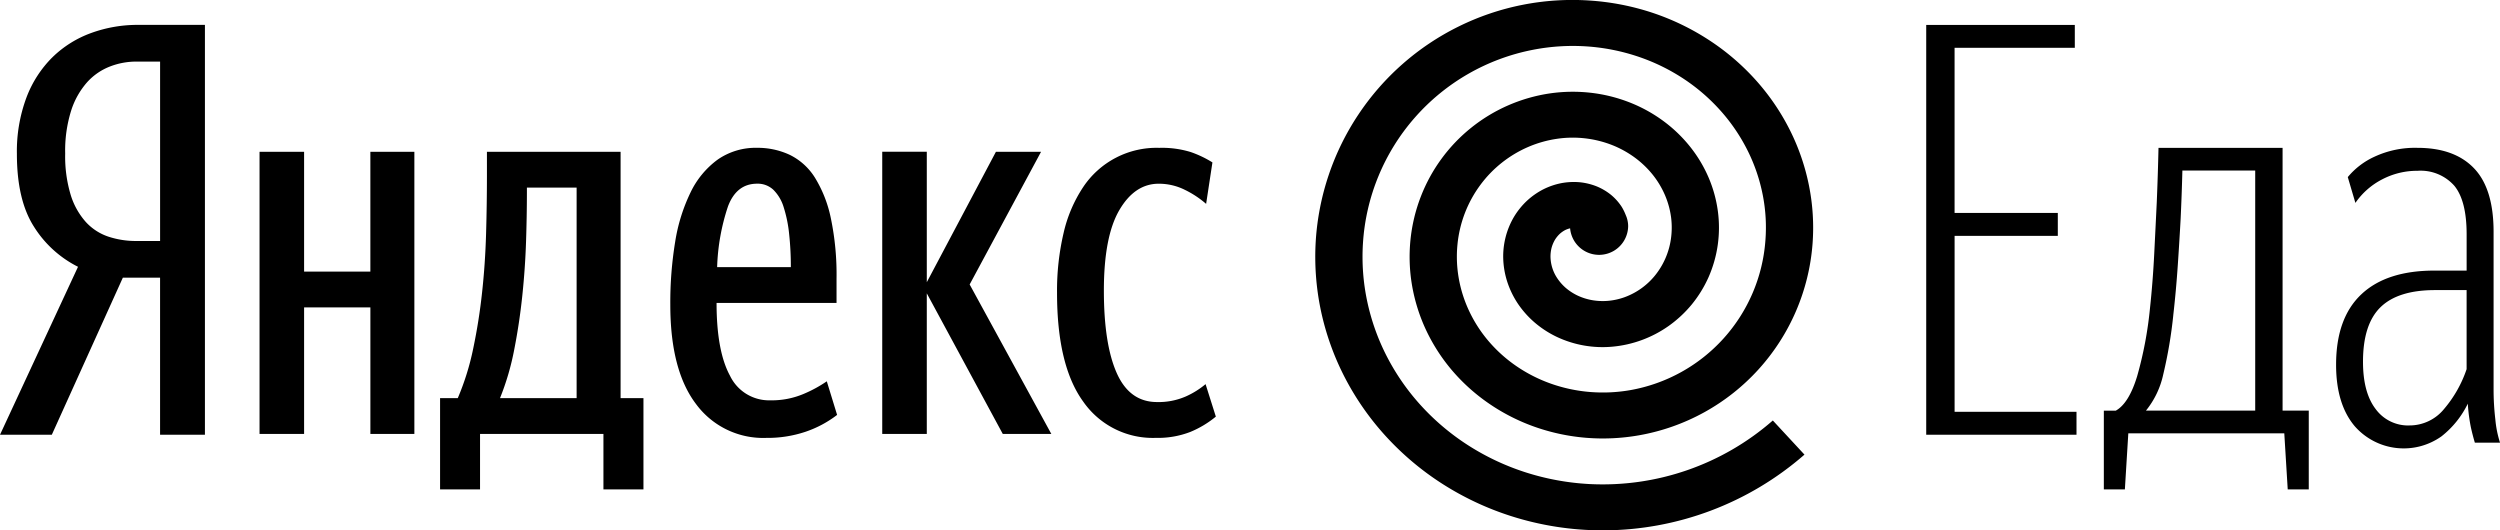 <svg xmlns="http://www.w3.org/2000/svg" width="404" height="85.705" viewBox="0 0 404 85.705"><g transform="translate(0 -0.127)"><path d="M158.445,68.166a13.69,13.69,0,0,1-11.722-5.835q-4.251-5.833-4.247-17.6a40.778,40.778,0,0,1,1.061-9.684,22.333,22.333,0,0,1,3.139-7.371A14.247,14.247,0,0,1,159,21.3a15.759,15.759,0,0,1,5.076.678,17.1,17.1,0,0,1,3.51,1.675l-1.018,6.7a15.6,15.6,0,0,0-3.46-2.279,9.4,9.4,0,0,0-4.2-.978q-3.877,0-6.371,4.274T150.044,44.37q0,8.641,2.079,13.323t6.507,4.685a11.009,11.009,0,0,0,4.617-.888,13.446,13.446,0,0,0,3.232-2.008l1.659,5.249a16.059,16.059,0,0,1-4.151,2.486,14.514,14.514,0,0,1-5.542.95ZM121.428,44.823v22.71h-7.2v-45.6h7.2V43.013L132.6,21.934h7.294l-11.54,21.443,13.2,24.157h-7.846l-12.274-22.71ZM94.011,27.091q-3.326,0-4.709,3.664a34.184,34.184,0,0,0-1.755,9.816h11.91a48.708,48.708,0,0,0-.278-5.382,21.319,21.319,0,0,0-.879-4.3,6.712,6.712,0,0,0-1.659-2.806,3.7,3.7,0,0,0-2.634-.993Zm12.922,37.365a17.671,17.671,0,0,1-5.076,2.714,19.234,19.234,0,0,1-6.371,1,13.471,13.471,0,0,1-11.352-5.474q-4.159-5.473-4.154-16.058A60.518,60.518,0,0,1,80.763,36.5a28.381,28.381,0,0,1,2.492-8.006,14.114,14.114,0,0,1,4.385-5.3,10.733,10.733,0,0,1,6.368-1.9,12.229,12.229,0,0,1,5.264,1.132,9.957,9.957,0,0,1,4.062,3.664,20.23,20.23,0,0,1,2.584,6.56,44.556,44.556,0,0,1,.925,9.816v3.892H87.455q0,7.781,2.168,11.762A7,7,0,0,0,96.13,62.1a13.235,13.235,0,0,0,5.4-1.039,20.993,20.993,0,0,0,3.738-2.035l1.665,5.428Zm-42.1-36.73H56.806v.811q-.007,3.948-.139,7.895-.139,4.288-.6,8.709t-1.3,8.706a41.935,41.935,0,0,1-2.307,7.895H64.84V27.726ZM75.64,76.49H69.173V67.534H49.232V76.49H42.774V61.742h2.862a41.734,41.734,0,0,0,2.492-8.006,91.577,91.577,0,0,0,1.431-9.048q.509-4.658.648-9.5.136-4.682.139-9.366V21.934h21.6V61.742H75.64V76.49ZM38.62,21.934v45.6H31.512V47.087H20.8V67.534H13.6v-45.6h7.2V41.3H31.509V21.934h7.109Zm244.315-20.5h24.012v3.7H287.518V31.812H304.2v3.707H287.521V63.953h19.7V67.66H282.935ZM322.86,48.355a73.065,73.065,0,0,1-1.613,9.52,13.98,13.98,0,0,1-2.806,5.89H336.1v-38.8H324.331q-.092,3.719-.278,7.71-.185,3.442-.463,7.568t-.734,8.117Zm17.933,19.074h-25.2l-.555,9.061h-3.4V63.768h1.934q2.114-1.184,3.448-5.56a61.908,61.908,0,0,0,2.069-10.936q.463-4.279.691-8.839t.413-8.382q.185-4.469.278-8.752h20.052V63.765h4.231V76.49h-3.4l-.555-9.061Zm20.2-1.271a7.191,7.191,0,0,0,5.628-2.661,19.58,19.58,0,0,0,3.642-6.436V44.287h-5.107q-5.963,0-8.8,2.757t-2.837,8.82q0,4.968,2.035,7.633a6.5,6.5,0,0,0,5.44,2.665Zm10.6,2.782q-.348-1.171-.617-2.362a27.526,27.526,0,0,1-.521-3.938,15.1,15.1,0,0,1-4.256,5.283,10.532,10.532,0,0,1-14-1.622q-3.03-3.567-3.028-9.964,0-7.508,4.068-11.355t11.827-3.846h5.2V35.263q0-5.412-1.986-7.833a7.268,7.268,0,0,0-5.961-2.421,12.138,12.138,0,0,0-5.674,1.369,11.811,11.811,0,0,0-4.355,3.818l-1.23-4.17a12.126,12.126,0,0,1,4.305-3.291,15.5,15.5,0,0,1,6.954-1.437q5.963,0,9.129,3.291t3.173,10.242V60.32a41.849,41.849,0,0,0,.284,4.866,17.16,17.16,0,0,0,.756,3.753H371.59Z" transform="translate(28.342 2.72)"/><g transform="translate(212.55 0.127)"><path d="M50.549,35.347a4.286,4.286,0,0,0-.17-.444,8.268,8.268,0,0,0-.666-1.357,8.607,8.607,0,0,0-1.7-1.912A9.369,9.369,0,0,0,45.7,30.255a10.177,10.177,0,0,0-2.745-.675,11,11,0,0,0-2.967.139,11.38,11.38,0,0,0-2.933,1,11.873,11.873,0,0,0-2.643,1.847,12.188,12.188,0,0,0-2.1,2.6,12.579,12.579,0,0,0-1.739,6.791,13.56,13.56,0,0,0,.648,3.7A14.4,14.4,0,0,0,32.94,49.2a15.354,15.354,0,0,0,2.739,3.069A16.21,16.21,0,0,0,39.3,54.6a17.335,17.335,0,0,0,8.934,1.548,18.674,18.674,0,0,0,9.082-3.355,19.374,19.374,0,0,0,3.719-3.46A19.583,19.583,0,0,0,63.761,44.9a19.876,19.876,0,0,0,1.5-10.609,20.762,20.762,0,0,0-1.493-5.449,21.748,21.748,0,0,0-3-5.011,22.852,22.852,0,0,0-4.364-4.182,23.944,23.944,0,0,0-5.48-3,24.931,24.931,0,0,0-6.26-1.536,25.782,25.782,0,0,0-6.615.117,26.517,26.517,0,0,0-20.78,16.632,26.88,26.88,0,0,0-1.69,7.053,27.46,27.46,0,0,0,.268,7.4,28.327,28.327,0,0,0,2.291,7.226,29.273,29.273,0,0,0,4.24,6.529A30.5,30.5,0,0,0,28.354,65.4a31.689,31.689,0,0,0,7.337,3.713,32.906,32.906,0,0,0,8.237,1.758,33.569,33.569,0,0,0,8.592-.4A34.039,34.039,0,0,0,80.556,39.538,34.618,34.618,0,0,0,80,30.218a35.5,35.5,0,0,0-3.075-9.011,36.762,36.762,0,0,0-5.471-8.058,38.118,38.118,0,0,0-7.559-6.5A39.589,39.589,0,0,0,54.712,2.2,40.761,40.761,0,0,0,44.492.211,41.558,41.558,0,0,0,.277,39.044,42.07,42.07,0,0,0,1.1,50.289a42.949,42.949,0,0,0,3.852,10.8,44.286,44.286,0,0,0,6.7,9.591A45.933,45.933,0,0,0,20.8,78.356a47.373,47.373,0,0,0,11.034,5.169,48.668,48.668,0,0,0,14.834,2.307A49.609,49.609,0,0,0,79.252,73.594l-5.113-5.517a41.758,41.758,0,0,1-29.686,10.27,40.789,40.789,0,0,1-10.239-1.881,39.623,39.623,0,0,1-9.23-4.327,38.186,38.186,0,0,1-7.636-6.405,36.786,36.786,0,0,1-5.573-7.984,35.6,35.6,0,0,1-3.192-8.962,34.645,34.645,0,0,1-.682-9.3A34.013,34.013,0,0,1,35.425,8.165,33.646,33.646,0,0,1,44,7.622a33.01,33.01,0,0,1,8.253,1.613,31.78,31.78,0,0,1,7.4,3.577A30.568,30.568,0,0,1,65.7,18.024a29.335,29.335,0,0,1,4.364,6.433,28.107,28.107,0,0,1,2.443,7.161,27.143,27.143,0,0,1,.432,7.374A26.53,26.53,0,0,1,51.147,63.164a25.781,25.781,0,0,1-6.587.305,25.076,25.076,0,0,1-6.279-1.342,24.082,24.082,0,0,1-5.551-2.813A22.97,22.97,0,0,1,28.243,55.3a21.748,21.748,0,0,1-3.164-4.879,20.872,20.872,0,0,1-1.7-5.357,20.129,20.129,0,0,1-.2-5.443,19.306,19.306,0,0,1,3.732-9.656,18.97,18.97,0,0,1,7.719-6.1,18.5,18.5,0,0,1,4.58-1.3,17.461,17.461,0,0,1,8.9.981,16.424,16.424,0,0,1,3.719,2.042,15.468,15.468,0,0,1,2.921,2.8A14.46,14.46,0,0,1,56.726,31.7a13.706,13.706,0,0,1,.971,3.547,12.952,12.952,0,0,1-.028,3.5A12.1,12.1,0,0,1,55.055,44.7a11.318,11.318,0,0,1-4.839,3.442,10.539,10.539,0,0,1-2.7.6,10.084,10.084,0,0,1-2.6-.114,9.459,9.459,0,0,1-2.319-.734A8.666,8.666,0,0,1,40.7,46.671a7.787,7.787,0,0,1-1.375-1.551,6.436,6.436,0,0,1-1.113-3.408,5.782,5.782,0,0,1,.176-1.551,5.337,5.337,0,0,1,.546-1.292,4.749,4.749,0,0,1,.786-.962,4.2,4.2,0,0,1,.894-.617,3.639,3.639,0,0,1,.765-.265,4.7,4.7,0,0,0,9.381-.33,4.427,4.427,0,0,0-.207-1.332l0-.019" transform="translate(-0.2 -0.127)"/></g><path d="M25.871,7.36H22.016a11.75,11.75,0,0,0-4.234.789,9.684,9.684,0,0,0-3.67,2.51,12.76,12.76,0,0,0-2.591,4.552,21.584,21.584,0,0,0-.987,7.016,21.52,21.52,0,0,0,.894,6.692,11.749,11.749,0,0,0,2.446,4.367,8.666,8.666,0,0,0,3.67,2.372,14.186,14.186,0,0,0,4.472.694h3.855V7.363Zm-6.02,34.923L8.373,67.663H0L12.607,40.521A17.825,17.825,0,0,1,5.456,33.99q-2.729-4.3-2.726-11.719a24.818,24.818,0,0,1,1.551-9.122A18.231,18.231,0,0,1,8.515,6.619a17.5,17.5,0,0,1,6.254-3.892,21.912,21.912,0,0,1,7.525-1.3H33.116V67.66H25.868V42.279H19.855Z" transform="translate(0 2.72)"/></g></svg>